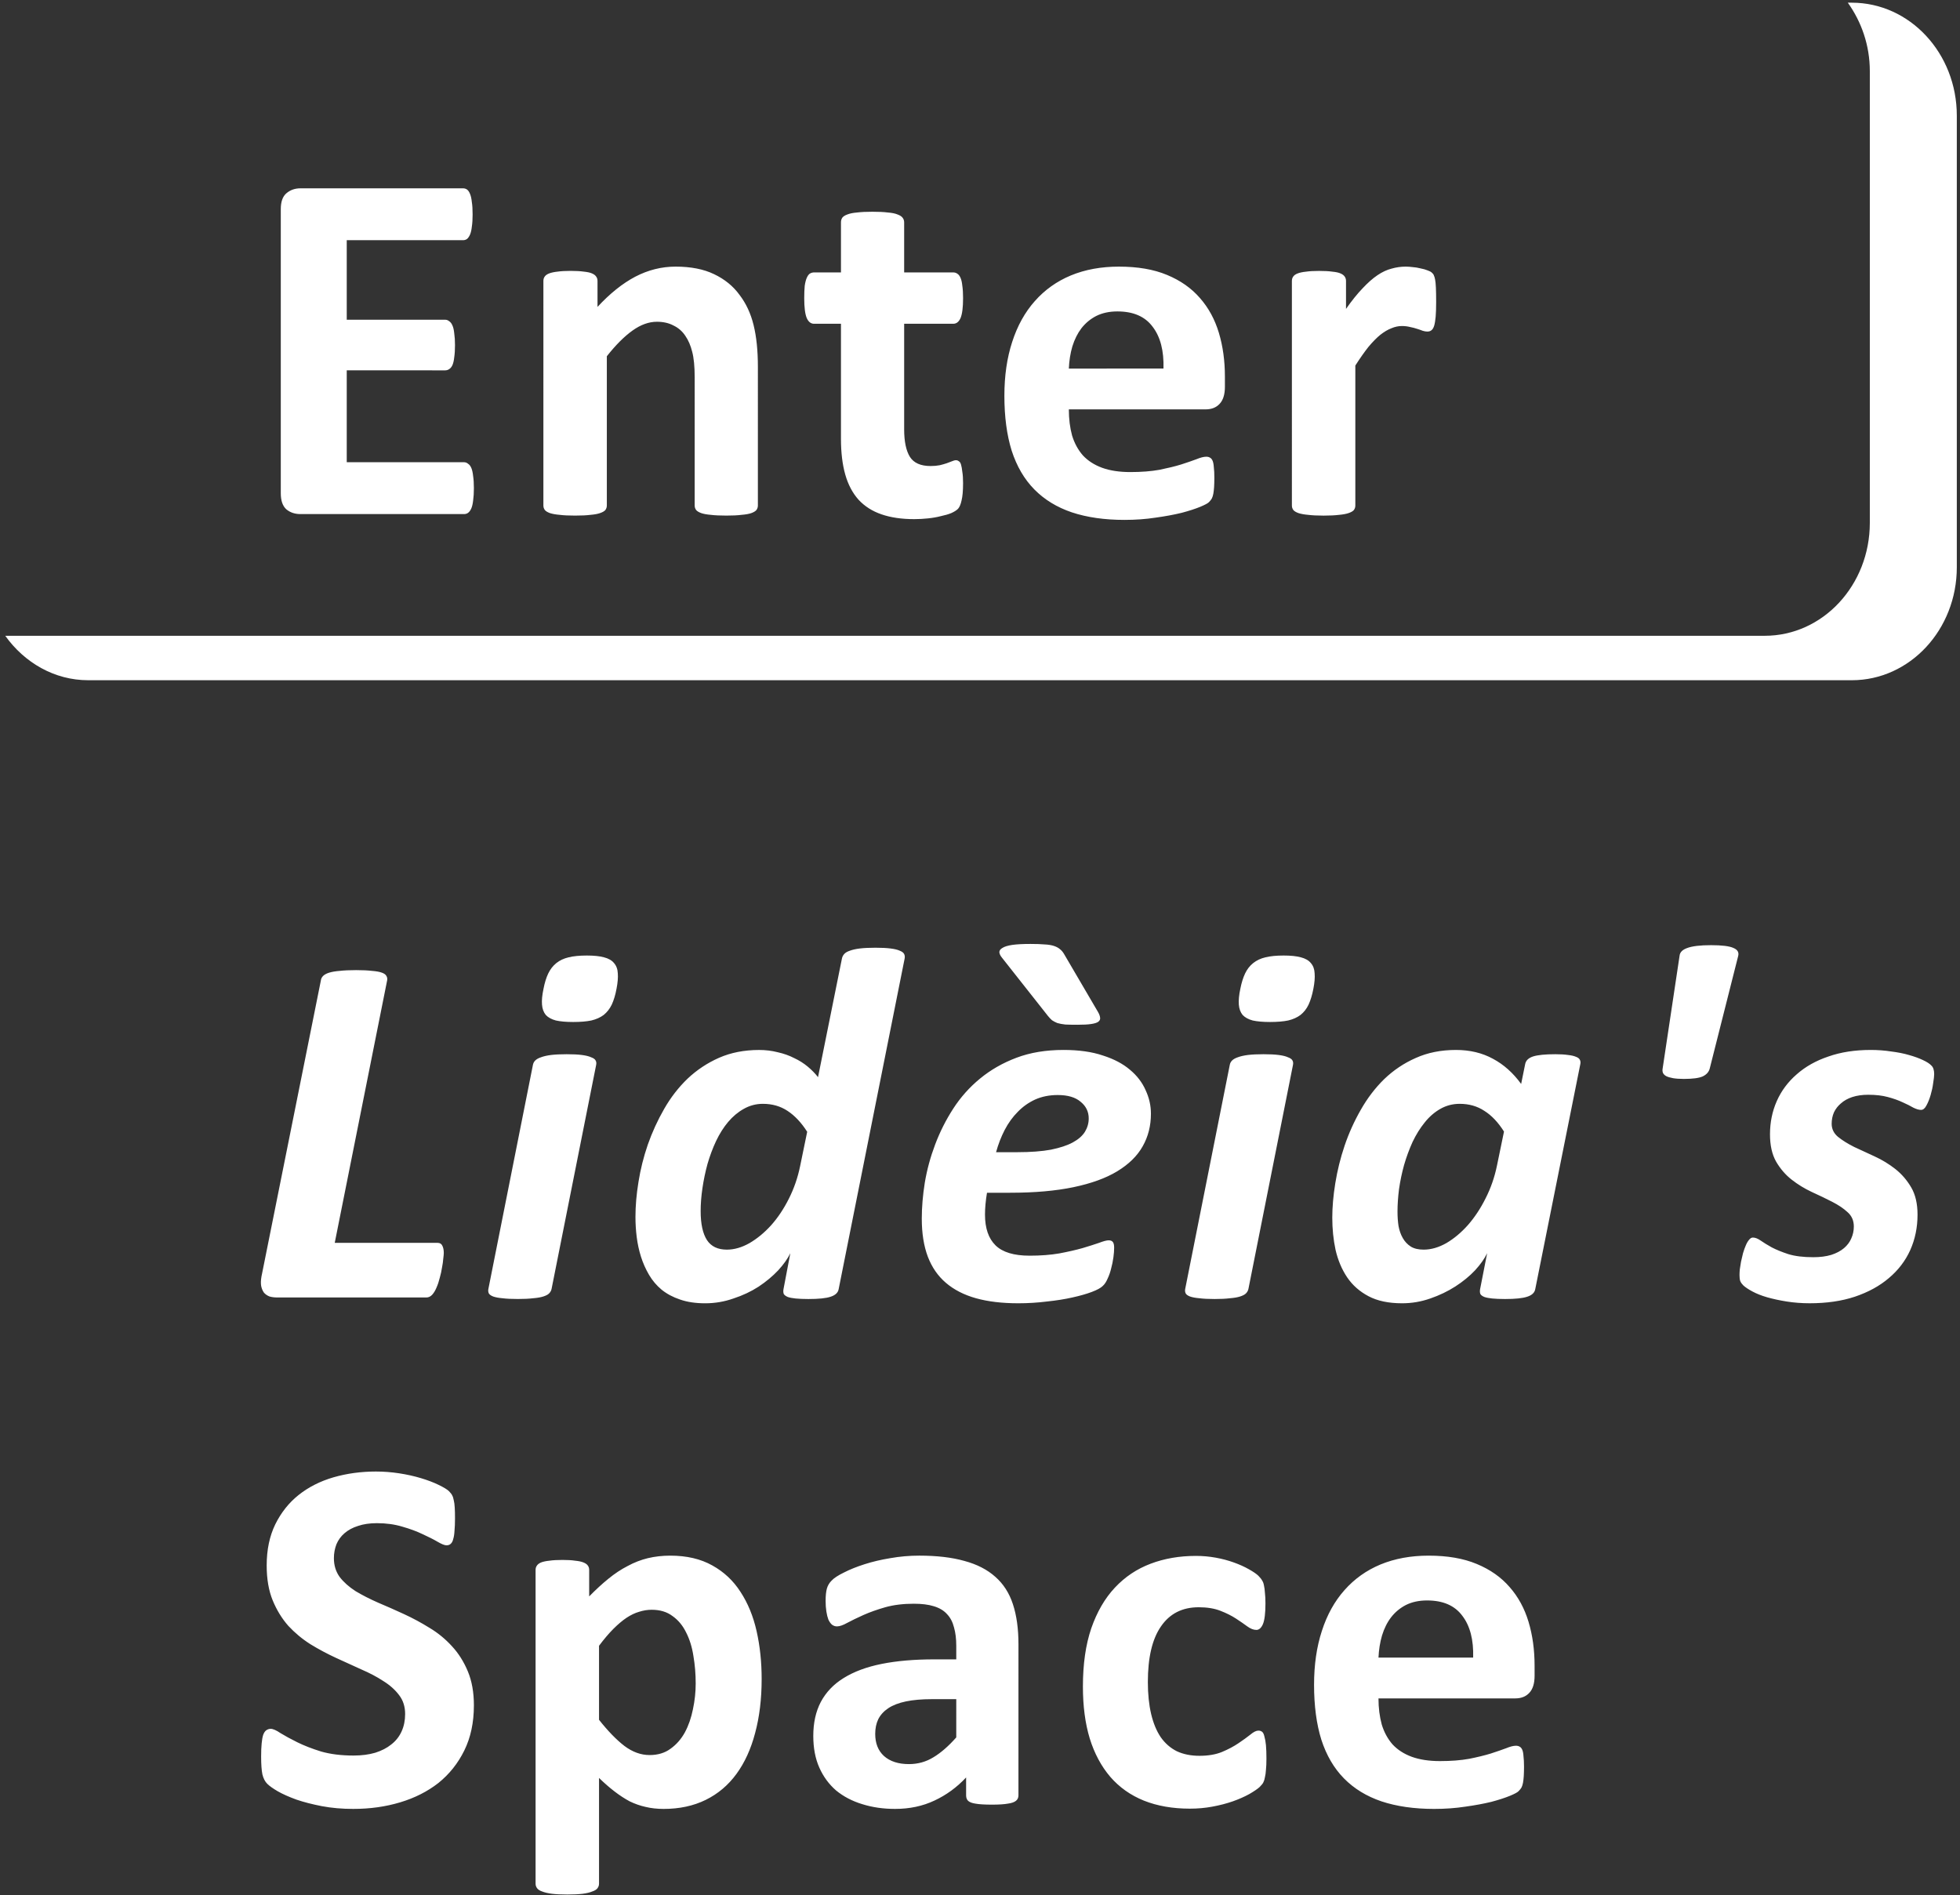 <?xml version="1.0" encoding="UTF-8" standalone="no"?> <svg xmlns:inkscape="http://www.inkscape.org/namespaces/inkscape" xmlns:sodipodi="http://sodipodi.sourceforge.net/DTD/sodipodi-0.dtd" xmlns="http://www.w3.org/2000/svg" xmlns:svg="http://www.w3.org/2000/svg" version="1.1" id="svg1" width="311.137" height="300.805" viewBox="0 0 311.137 300.805" sodipodi:docname="lindas text.svg" inkscape:version="1.3.2 (091e20e, 2023-11-25, custom)"><rect x="0" y="0" width="311.137" height="300.805" fill="#333333" stroke="none"/><defs id="defs1"></defs><g id="g1" inkscape:groupmode="layer" inkscape:label="1"><path id="path1" d="m 220.051,0.32 c 1.621,2.27 2.621,5.071 2.621,8.153 v 53.789 c 0,7.429 -5.598,13.449 -12.512,13.449 H 0.625 c 2.285,3.195 5.844,5.293 9.887,5.293 h 210.011 c 6.911,0 12.508,-6.02 12.508,-13.449 V 13.77 c 0,-7.43 -5.597,-13.45 -12.508,-13.45 z" style="fill:#ffffff;fill-opacity:1;fill-rule:evenodd;stroke:none" transform="scale(1.333)"></path><path id="path2" d="m 56.434,58.133 c 0,0.578 -0.032,1.07 -0.09,1.469 -0.043,0.378 -0.11,0.691 -0.211,0.929 -0.102,0.239 -0.231,0.418 -0.391,0.539 -0.14,0.102 -0.301,0.149 -0.48,0.149 H 35.777 c -0.66,0 -1.218,-0.188 -1.679,-0.567 -0.442,-0.402 -0.66,-1.039 -0.66,-1.922 V 24.914 c 0,-0.879 0.218,-1.508 0.66,-1.891 0.461,-0.398 1.019,-0.597 1.679,-0.597 h 19.368 c 0.179,0 0.339,0.051 0.476,0.148 0.141,0.102 0.262,0.281 0.363,0.543 0.098,0.238 0.168,0.559 0.207,0.957 0.063,0.379 0.09,0.871 0.09,1.469 0,0.559 -0.027,1.039 -0.09,1.441 -0.039,0.379 -0.109,0.688 -0.207,0.93 -0.101,0.238 -0.222,0.418 -0.363,0.539 -0.137,0.098 -0.297,0.149 -0.476,0.149 H 41.293 v 9.472 h 11.723 c 0.179,0 0.339,0.063 0.48,0.18 0.156,0.101 0.289,0.273 0.387,0.512 0.101,0.218 0.172,0.531 0.211,0.929 0.058,0.379 0.09,0.848 0.09,1.41 0,0.579 -0.032,1.059 -0.09,1.438 -0.039,0.379 -0.11,0.691 -0.211,0.93 -0.098,0.218 -0.231,0.379 -0.387,0.48 -0.141,0.098 -0.301,0.149 -0.48,0.149 H 41.293 v 10.941 h 13.969 c 0.179,0 0.34,0.062 0.48,0.184 0.16,0.097 0.289,0.269 0.391,0.507 0.101,0.239 0.168,0.559 0.211,0.961 0.058,0.379 0.09,0.86 0.09,1.438 z m 33.82,2.066 c 0,0.203 -0.063,0.383 -0.18,0.543 -0.121,0.137 -0.32,0.258 -0.601,0.36 -0.278,0.097 -0.668,0.168 -1.168,0.207 -0.481,0.062 -1.078,0.089 -1.801,0.089 -0.738,0 -1.359,-0.027 -1.859,-0.089 -0.477,-0.039 -0.86,-0.11 -1.137,-0.207 -0.281,-0.102 -0.481,-0.223 -0.602,-0.36 -0.117,-0.16 -0.179,-0.34 -0.179,-0.543 V 44.941 c 0,-1.3 -0.098,-2.32 -0.297,-3.058 -0.184,-0.738 -0.453,-1.367 -0.813,-1.887 -0.359,-0.543 -0.828,-0.953 -1.406,-1.23 -0.563,-0.301 -1.223,-0.45 -1.981,-0.45 -0.96,0 -1.929,0.348 -2.906,1.047 -0.98,0.699 -2,1.719 -3.058,3.059 v 17.777 c 0,0.203 -0.063,0.383 -0.18,0.543 -0.121,0.137 -0.332,0.258 -0.633,0.36 -0.277,0.097 -0.656,0.168 -1.137,0.207 -0.48,0.062 -1.089,0.089 -1.828,0.089 -0.742,0 -1.351,-0.027 -1.832,-0.089 -0.476,-0.039 -0.867,-0.11 -1.168,-0.207 -0.277,-0.102 -0.48,-0.223 -0.597,-0.36 -0.121,-0.16 -0.18,-0.34 -0.18,-0.543 V 33.457 c 0,-0.199 0.047,-0.367 0.148,-0.508 0.102,-0.16 0.282,-0.289 0.539,-0.39 0.262,-0.098 0.59,-0.168 0.989,-0.211 0.422,-0.059 0.941,-0.09 1.562,-0.09 0.637,0 1.168,0.031 1.586,0.09 0.422,0.043 0.742,0.113 0.961,0.211 0.238,0.101 0.41,0.23 0.508,0.39 0.101,0.141 0.152,0.309 0.152,0.508 v 3.09 c 1.477,-1.598 2.977,-2.797 4.496,-3.598 1.539,-0.801 3.137,-1.199 4.797,-1.199 1.821,0 3.348,0.301 4.586,0.898 1.262,0.602 2.27,1.418 3.027,2.461 0.782,1.016 1.34,2.215 1.68,3.598 0.34,1.379 0.512,3.035 0.512,4.977 z m 24.434,-2.637 c 0,0.879 -0.059,1.559 -0.18,2.04 -0.098,0.46 -0.238,0.789 -0.418,0.988 -0.18,0.18 -0.449,0.351 -0.809,0.512 -0.34,0.14 -0.75,0.257 -1.23,0.359 -0.461,0.121 -0.969,0.211 -1.528,0.269 -0.543,0.059 -1.089,0.09 -1.652,0.09 -1.496,0 -2.797,-0.191 -3.894,-0.57 -1.102,-0.379 -2.008,-0.957 -2.731,-1.738 -0.719,-0.801 -1.246,-1.801 -1.586,-3 -0.34,-1.2 -0.512,-2.617 -0.512,-4.254 V 38.555 h -3.207 c -0.379,0 -0.671,-0.231 -0.871,-0.688 -0.199,-0.48 -0.297,-1.269 -0.297,-2.371 0,-0.578 0.02,-1.066 0.059,-1.469 0.059,-0.398 0.141,-0.707 0.238,-0.929 0.102,-0.239 0.223,-0.41 0.36,-0.508 0.16,-0.102 0.34,-0.152 0.543,-0.152 h 3.175 v -5.965 c 0,-0.2 0.051,-0.379 0.149,-0.539 0.121,-0.161 0.32,-0.289 0.601,-0.391 0.301,-0.121 0.688,-0.199 1.168,-0.238 0.5,-0.063 1.11,-0.09 1.829,-0.09 0.742,0 1.351,0.027 1.832,0.09 0.5,0.039 0.886,0.117 1.168,0.238 0.281,0.102 0.48,0.23 0.597,0.391 0.121,0.16 0.18,0.339 0.18,0.539 v 5.965 h 5.816 c 0.203,0 0.371,0.05 0.512,0.152 0.16,0.098 0.289,0.269 0.391,0.508 0.097,0.222 0.168,0.531 0.207,0.929 0.062,0.403 0.09,0.891 0.09,1.469 0,1.102 -0.098,1.891 -0.297,2.371 -0.2,0.457 -0.493,0.688 -0.871,0.688 h -5.848 v 12.562 c 0,1.457 0.23,2.559 0.691,3.297 0.461,0.719 1.278,1.082 2.457,1.082 0.403,0 0.762,-0.031 1.082,-0.094 0.321,-0.078 0.598,-0.156 0.84,-0.238 0.258,-0.098 0.469,-0.18 0.629,-0.238 0.18,-0.082 0.34,-0.121 0.481,-0.121 0.117,0 0.226,0.039 0.328,0.121 0.121,0.058 0.211,0.199 0.269,0.418 0.059,0.199 0.11,0.48 0.149,0.84 0.062,0.359 0.09,0.82 0.09,1.378 z m 31.183,-11.511 c 0,0.918 -0.211,1.597 -0.629,2.039 -0.398,0.437 -0.961,0.66 -1.68,0.66 h -16.277 c 0,1.137 0.129,2.176 0.387,3.117 0.281,0.918 0.711,1.707 1.289,2.367 0.601,0.641 1.359,1.129 2.281,1.469 0.938,0.34 2.059,0.512 3.356,0.512 1.32,0 2.48,-0.09 3.48,-0.27 0.996,-0.203 1.856,-0.41 2.578,-0.633 0.739,-0.238 1.348,-0.449 1.828,-0.628 0.481,-0.2 0.868,-0.297 1.168,-0.297 0.18,0 0.332,0.039 0.45,0.117 0.121,0.062 0.222,0.18 0.3,0.359 0.078,0.18 0.129,0.442 0.149,0.782 0.043,0.32 0.062,0.73 0.062,1.23 0,0.437 -0.011,0.816 -0.031,1.137 -0.02,0.3 -0.051,0.558 -0.09,0.781 -0.039,0.219 -0.101,0.41 -0.18,0.57 -0.078,0.137 -0.191,0.278 -0.328,0.418 -0.121,0.141 -0.472,0.328 -1.05,0.571 -0.579,0.238 -1.321,0.48 -2.219,0.718 -0.899,0.219 -1.93,0.41 -3.09,0.571 -1.156,0.179 -2.398,0.269 -3.715,0.269 -2.379,0 -4.469,-0.301 -6.265,-0.898 -1.782,-0.602 -3.27,-1.512 -4.469,-2.731 -1.199,-1.219 -2.098,-2.758 -2.699,-4.617 -0.579,-1.859 -0.868,-4.035 -0.868,-6.535 0,-2.379 0.309,-4.516 0.93,-6.414 0.617,-1.918 1.52,-3.539 2.695,-4.86 1.18,-1.335 2.61,-2.355 4.289,-3.054 1.7,-0.703 3.61,-1.051 5.727,-1.051 2.238,0 4.148,0.328 5.727,0.988 1.597,0.66 2.906,1.578 3.925,2.758 1.02,1.16 1.77,2.539 2.25,4.137 0.481,1.601 0.719,3.34 0.719,5.219 z m -7.316,-2.16 c 0.062,-2.118 -0.367,-3.778 -1.289,-4.977 -0.899,-1.219 -2.297,-1.828 -4.196,-1.828 -0.961,0 -1.8,0.18 -2.519,0.539 -0.699,0.359 -1.289,0.852 -1.77,1.469 -0.457,0.601 -0.816,1.32 -1.078,2.16 -0.238,0.82 -0.379,1.699 -0.418,2.637 z m 32.472,-7.946 c 0,0.723 -0.019,1.313 -0.058,1.77 -0.043,0.461 -0.102,0.82 -0.18,1.082 -0.082,0.258 -0.191,0.437 -0.332,0.539 -0.121,0.098 -0.281,0.148 -0.48,0.148 -0.161,0 -0.34,-0.031 -0.539,-0.089 -0.2,-0.079 -0.43,-0.161 -0.688,-0.239 -0.242,-0.082 -0.512,-0.152 -0.812,-0.211 -0.297,-0.078 -0.629,-0.121 -0.989,-0.121 -0.418,0 -0.84,0.09 -1.258,0.27 -0.421,0.16 -0.859,0.422 -1.32,0.781 -0.437,0.359 -0.91,0.84 -1.41,1.437 -0.477,0.602 -0.996,1.34 -1.559,2.219 v 16.672 c 0,0.199 -0.058,0.379 -0.179,0.539 -0.121,0.141 -0.328,0.258 -0.629,0.36 -0.282,0.097 -0.66,0.168 -1.141,0.21 -0.476,0.059 -1.09,0.09 -1.828,0.09 -0.738,0 -1.348,-0.031 -1.828,-0.09 -0.481,-0.042 -0.871,-0.113 -1.168,-0.21 -0.281,-0.102 -0.481,-0.219 -0.602,-0.36 -0.121,-0.16 -0.179,-0.34 -0.179,-0.539 V 33.457 c 0,-0.199 0.05,-0.367 0.148,-0.508 0.102,-0.16 0.281,-0.289 0.543,-0.39 0.258,-0.098 0.59,-0.168 0.988,-0.207 0.418,-0.063 0.938,-0.09 1.559,-0.09 0.641,0 1.168,0.027 1.59,0.09 0.418,0.039 0.738,0.109 0.957,0.207 0.242,0.101 0.41,0.23 0.512,0.39 0.097,0.141 0.148,0.309 0.148,0.508 v 3.328 c 0.699,-0.996 1.359,-1.816 1.98,-2.457 0.618,-0.66 1.207,-1.18 1.77,-1.558 0.559,-0.379 1.117,-0.641 1.676,-0.782 0.562,-0.16 1.121,-0.238 1.679,-0.238 0.262,0 0.54,0.02 0.84,0.059 0.301,0.019 0.61,0.07 0.93,0.152 0.32,0.059 0.602,0.137 0.84,0.238 0.238,0.082 0.41,0.172 0.508,0.27 0.121,0.101 0.203,0.211 0.242,0.332 0.058,0.117 0.109,0.289 0.148,0.508 0.039,0.199 0.071,0.511 0.09,0.929 0.02,0.418 0.031,0.989 0.031,1.707 z" style="fill:#ffffff;fill-opacity:1;fill-rule:evenodd;stroke:none" transform="scale(1.333)"></path><path id="path3" d="m 70.448,198.885 c 0,0.188 -0.027,0.495 -0.084,0.921 -0.025,0.396 -0.093,0.865 -0.197,1.396 -0.079,0.532 -0.197,1.079 -0.36,1.641 -0.135,0.557 -0.307,1.077 -0.52,1.557 -0.188,0.453 -0.412,0.828 -0.677,1.12 -0.271,0.291 -0.573,0.437 -0.921,0.437 H 43.984 c -0.427,0 -0.828,-0.052 -1.197,-0.156 -0.349,-0.136 -0.641,-0.333 -0.88,-0.6 -0.213,-0.296 -0.36,-0.64 -0.443,-1.041 -0.079,-0.427 -0.063,-0.932 0.041,-1.521 l 9.432,-47.004 c 0.027,-0.272 0.145,-0.511 0.36,-0.724 0.213,-0.209 0.536,-0.385 0.963,-0.516 0.453,-0.136 1.011,-0.229 1.677,-0.281 0.693,-0.079 1.557,-0.12 2.599,-0.12 1.011,0 1.849,0.041 2.516,0.12 0.667,0.052 1.188,0.145 1.563,0.281 0.369,0.131 0.609,0.307 0.719,0.516 0.131,0.213 0.172,0.452 0.12,0.724 l -8.317,41.651 h 16.312 c 0.369,0 0.625,0.145 0.76,0.437 0.156,0.297 0.24,0.683 0.24,1.161 z m 27.421,-41.932 c -0.181,0.984 -0.437,1.823 -0.755,2.516 -0.323,0.667 -0.751,1.213 -1.281,1.64 -0.531,0.401 -1.188,0.693 -1.959,0.88 -0.776,0.161 -1.735,0.24 -2.88,0.24 -1.12,0 -2.036,-0.079 -2.755,-0.24 -0.693,-0.187 -1.229,-0.479 -1.6,-0.88 -0.348,-0.427 -0.547,-0.973 -0.599,-1.64 -0.057,-0.693 0.027,-1.532 0.24,-2.516 0.183,-0.959 0.437,-1.771 0.755,-2.437 0.324,-0.667 0.751,-1.213 1.281,-1.641 0.532,-0.427 1.188,-0.735 1.959,-0.916 0.771,-0.188 1.735,-0.281 2.88,-0.281 1.12,0 2.027,0.093 2.719,0.281 0.719,0.181 1.251,0.489 1.599,0.916 0.371,0.428 0.573,0.975 0.6,1.641 0.052,0.667 -0.016,1.479 -0.204,2.437 z m -10.312,47.651 c -0.052,0.265 -0.188,0.505 -0.401,0.719 -0.183,0.183 -0.489,0.344 -0.916,0.48 -0.401,0.129 -0.933,0.224 -1.6,0.276 -0.667,0.083 -1.479,0.119 -2.437,0.119 -0.989,0 -1.801,-0.036 -2.437,-0.119 -0.615,-0.052 -1.109,-0.147 -1.479,-0.276 -0.349,-0.136 -0.573,-0.297 -0.683,-0.48 -0.104,-0.213 -0.131,-0.453 -0.077,-0.719 l 7.072,-35.577 c 0.052,-0.267 0.177,-0.496 0.36,-0.683 0.213,-0.213 0.52,-0.385 0.921,-0.516 0.427,-0.161 0.959,-0.281 1.599,-0.364 0.667,-0.079 1.491,-0.12 2.48,-0.12 0.984,0 1.787,0.041 2.396,0.12 0.64,0.083 1.135,0.203 1.479,0.364 0.375,0.131 0.615,0.303 0.719,0.516 0.109,0.187 0.136,0.416 0.084,0.683 z m 45.573,0.036 c -0.104,0.563 -0.532,0.959 -1.276,1.199 -0.719,0.244 -1.896,0.364 -3.521,0.364 -0.823,0 -1.505,-0.031 -2.036,-0.083 -0.505,-0.052 -0.923,-0.131 -1.24,-0.24 -0.317,-0.135 -0.531,-0.292 -0.641,-0.479 -0.077,-0.213 -0.093,-0.469 -0.041,-0.761 l 1.084,-5.713 c -0.401,0.849 -1.043,1.756 -1.923,2.719 -0.88,0.933 -1.916,1.797 -3.115,2.595 -1.203,0.776 -2.531,1.4 -4,1.88 -1.437,0.505 -2.932,0.76 -4.473,0.76 -1.521,0 -2.855,-0.197 -4,-0.599 -1.12,-0.375 -2.093,-0.896 -2.917,-1.557 -0.801,-0.667 -1.468,-1.453 -2,-2.36 -0.531,-0.905 -0.957,-1.864 -1.281,-2.88 -0.317,-1.011 -0.541,-2.052 -0.676,-3.12 -0.136,-1.088 -0.199,-2.156 -0.199,-3.197 0,-1.729 0.156,-3.583 0.48,-5.552 0.317,-2 0.812,-3.975 1.479,-5.917 0.693,-1.973 1.557,-3.864 2.599,-5.676 1.037,-1.813 2.276,-3.412 3.713,-4.797 1.469,-1.385 3.136,-2.495 5,-3.317 1.891,-0.828 4.011,-1.24 6.355,-1.24 1.041,0 2.027,0.12 2.959,0.36 0.957,0.213 1.823,0.52 2.599,0.921 0.797,0.369 1.516,0.823 2.156,1.355 0.641,0.536 1.188,1.093 1.641,1.681 l 3.796,-18.828 c 0.052,-0.265 0.172,-0.505 0.36,-0.719 0.187,-0.213 0.479,-0.385 0.88,-0.52 0.427,-0.163 0.959,-0.281 1.599,-0.36 0.667,-0.079 1.495,-0.12 2.48,-0.12 0.984,0 1.785,0.041 2.395,0.12 0.641,0.079 1.136,0.197 1.48,0.36 0.349,0.135 0.572,0.307 0.683,0.52 0.104,0.213 0.129,0.453 0.077,0.719 z M 128.136,179.656 c -0.933,-1.463 -1.975,-2.568 -3.12,-3.317 -1.12,-0.745 -2.423,-1.12 -3.917,-1.12 -1.093,0 -2.104,0.271 -3.036,0.803 -0.907,0.505 -1.735,1.197 -2.479,2.077 -0.72,0.855 -1.36,1.865 -1.917,3.037 -0.536,1.145 -0.989,2.359 -1.36,3.64 -0.348,1.276 -0.613,2.557 -0.801,3.839 -0.188,1.276 -0.281,2.489 -0.281,3.636 0,2.025 0.333,3.556 1,4.599 0.667,1.011 1.719,1.515 3.161,1.515 1.172,0 2.369,-0.343 3.593,-1.036 1.229,-0.719 2.376,-1.667 3.437,-2.839 1.068,-1.197 2,-2.599 2.803,-4.197 0.823,-1.625 1.421,-3.36 1.797,-5.199 z m 54.567,-2.875 c 0,1.916 -0.437,3.651 -1.317,5.192 -0.855,1.521 -2.197,2.839 -4.041,3.959 -1.808,1.095 -4.131,1.932 -6.953,2.521 -2.797,0.583 -6.14,0.88 -10.031,0.88 h -3.683 c -0.104,0.609 -0.183,1.224 -0.24,1.839 -0.052,0.583 -0.077,1.131 -0.077,1.635 0,2.163 0.561,3.787 1.676,4.881 1.12,1.093 2.923,1.635 5.401,1.635 1.756,0 3.328,-0.12 4.713,-0.359 1.412,-0.267 2.641,-0.548 3.677,-0.839 1.068,-0.319 1.948,-0.599 2.641,-0.839 0.692,-0.265 1.197,-0.401 1.52,-0.401 0.317,0 0.541,0.093 0.677,0.281 0.136,0.188 0.197,0.479 0.197,0.88 0,0.453 -0.036,0.975 -0.119,1.557 -0.079,0.589 -0.199,1.172 -0.36,1.76 -0.131,0.557 -0.317,1.095 -0.557,1.6 -0.213,0.505 -0.468,0.891 -0.76,1.156 -0.319,0.323 -0.907,0.64 -1.761,0.963 -0.848,0.319 -1.875,0.611 -3.077,0.876 -1.199,0.271 -2.541,0.484 -4.036,0.64 -1.491,0.188 -3.011,0.281 -4.557,0.281 -2.557,0 -4.797,-0.265 -6.715,-0.801 -1.891,-0.532 -3.479,-1.344 -4.76,-2.439 -1.276,-1.088 -2.235,-2.479 -2.875,-4.156 -0.641,-1.703 -0.959,-3.719 -0.959,-6.036 0,-1.787 0.156,-3.693 0.479,-5.713 0.344,-2.052 0.891,-4.068 1.636,-6.037 0.751,-2 1.708,-3.905 2.88,-5.719 1.172,-1.812 2.584,-3.395 4.24,-4.755 1.677,-1.385 3.609,-2.495 5.792,-3.317 2.187,-0.828 4.676,-1.24 7.479,-1.24 2.421,0 4.5,0.292 6.235,0.88 1.76,0.557 3.197,1.317 4.317,2.276 1.12,0.932 1.943,2.016 2.479,3.24 0.557,1.197 0.839,2.437 0.839,3.719 z m -9.875,0.76 c 0,-1.068 -0.427,-1.948 -1.276,-2.64 -0.828,-0.719 -2.041,-1.079 -3.64,-1.079 -1.333,0 -2.532,0.24 -3.6,0.719 -1.036,0.48 -1.957,1.131 -2.755,1.959 -0.803,0.803 -1.495,1.76 -2.079,2.88 -0.561,1.089 -1.015,2.265 -1.359,3.516 h 3.353 c 2.136,0 3.923,-0.136 5.36,-0.401 1.437,-0.292 2.599,-0.677 3.479,-1.156 0.881,-0.479 1.516,-1.041 1.917,-1.683 0.401,-0.667 0.599,-1.369 0.599,-2.115 z m 1.443,-16.953 c 0.208,0.349 0.328,0.657 0.36,0.923 0.052,0.265 -0.043,0.495 -0.281,0.677 -0.213,0.161 -0.589,0.281 -1.12,0.359 -0.532,0.084 -1.265,0.12 -2.199,0.12 -0.776,0 -1.411,-0.011 -1.921,-0.036 -0.505,-0.057 -0.932,-0.136 -1.276,-0.24 -0.323,-0.136 -0.599,-0.281 -0.839,-0.443 -0.213,-0.188 -0.427,-0.412 -0.64,-0.677 l -7.319,-9.276 c -0.239,-0.292 -0.369,-0.573 -0.396,-0.839 0,-0.265 0.157,-0.495 0.48,-0.677 0.317,-0.213 0.839,-0.375 1.557,-0.484 0.719,-0.104 1.692,-0.156 2.916,-0.156 0.907,0 1.657,0.025 2.24,0.079 0.588,0.025 1.079,0.109 1.479,0.239 0.401,0.136 0.719,0.308 0.959,0.521 0.24,0.187 0.453,0.437 0.641,0.76 z m 34.219,-3.635 c -0.187,0.984 -0.443,1.823 -0.76,2.516 -0.317,0.667 -0.745,1.213 -1.281,1.64 -0.531,0.401 -1.183,0.693 -1.959,0.88 -0.771,0.161 -1.729,0.24 -2.875,0.24 -1.12,0 -2.041,-0.079 -2.76,-0.24 -0.693,-0.187 -1.224,-0.479 -1.6,-0.88 -0.343,-0.427 -0.547,-0.973 -0.599,-1.64 -0.052,-0.693 0.027,-1.532 0.24,-2.516 0.187,-0.959 0.443,-1.771 0.76,-2.437 0.317,-0.667 0.745,-1.213 1.281,-1.641 0.532,-0.427 1.183,-0.735 1.959,-0.916 0.771,-0.188 1.729,-0.281 2.875,-0.281 1.12,0 2.027,0.093 2.719,0.281 0.719,0.181 1.256,0.489 1.599,0.916 0.376,0.428 0.573,0.975 0.6,1.641 0.057,0.667 -0.011,1.479 -0.199,2.437 z m -10.312,47.651 c -0.057,0.265 -0.188,0.505 -0.401,0.719 -0.188,0.183 -0.495,0.344 -0.921,0.48 -0.396,0.129 -0.933,0.224 -1.6,0.276 -0.661,0.083 -1.479,0.124 -2.437,0.124 -0.984,0 -1.796,-0.041 -2.437,-0.124 -0.615,-0.052 -1.104,-0.147 -1.479,-0.276 -0.344,-0.136 -0.573,-0.292 -0.677,-0.48 -0.109,-0.213 -0.136,-0.453 -0.084,-0.719 l 7.079,-35.577 c 0.052,-0.267 0.172,-0.496 0.36,-0.683 0.213,-0.213 0.52,-0.385 0.916,-0.516 0.427,-0.161 0.964,-0.281 1.599,-0.364 0.667,-0.079 1.495,-0.12 2.48,-0.12 0.989,0 1.787,0.041 2.4,0.12 0.641,0.083 1.131,0.203 1.48,0.364 0.369,0.131 0.609,0.303 0.719,0.516 0.104,0.187 0.131,0.416 0.079,0.683 z m 45.531,0.036 c -0.104,0.563 -0.531,0.959 -1.276,1.199 -0.724,0.244 -1.896,0.364 -3.52,0.364 -0.824,0 -1.505,-0.031 -2.037,-0.083 -0.505,-0.052 -0.921,-0.131 -1.239,-0.24 -0.324,-0.131 -0.537,-0.292 -0.641,-0.479 -0.077,-0.213 -0.093,-0.469 -0.041,-0.761 l 1.12,-5.713 c -0.401,0.849 -1.037,1.756 -1.917,2.719 -0.88,0.933 -1.921,1.781 -3.12,2.557 -1.197,0.771 -2.531,1.412 -3.995,1.917 -1.443,0.505 -2.932,0.76 -4.479,0.76 -2.131,0 -3.907,-0.375 -5.317,-1.12 -1.412,-0.744 -2.543,-1.744 -3.396,-3 -0.855,-1.276 -1.464,-2.729 -1.839,-4.353 -0.349,-1.625 -0.521,-3.333 -0.521,-5.12 0,-1.677 0.161,-3.5 0.48,-5.475 0.323,-2 0.812,-3.984 1.479,-5.957 0.667,-1.969 1.521,-3.86 2.557,-5.672 1.041,-1.839 2.281,-3.469 3.719,-4.88 1.469,-1.412 3.131,-2.532 5,-3.355 1.891,-0.855 4.021,-1.281 6.396,-1.281 2.208,0 4.167,0.464 5.875,1.401 1.703,0.905 3.199,2.235 4.475,3.995 l 0.64,-3.156 c 0.109,-0.563 0.521,-0.959 1.24,-1.204 0.744,-0.239 1.932,-0.359 3.557,-0.359 0.801,0 1.468,0.041 2,0.12 0.531,0.057 0.948,0.151 1.239,0.281 0.319,0.109 0.532,0.265 0.641,0.479 0.104,0.188 0.131,0.412 0.077,0.683 z m -4.959,-25.02 c -0.932,-1.469 -1.968,-2.563 -3.113,-3.281 -1.12,-0.745 -2.428,-1.12 -3.917,-1.12 -1.12,0 -2.145,0.271 -3.079,0.803 -0.932,0.531 -1.76,1.249 -2.479,2.156 -0.719,0.88 -1.359,1.905 -1.921,3.077 -0.532,1.172 -0.985,2.401 -1.355,3.677 -0.349,1.256 -0.615,2.537 -0.803,3.839 -0.161,1.281 -0.239,2.469 -0.239,3.557 0,0.803 0.052,1.563 0.161,2.281 0.131,0.719 0.359,1.36 0.677,1.917 0.317,0.561 0.744,1.015 1.281,1.359 0.531,0.323 1.213,0.479 2.036,0.479 1.172,0 2.375,-0.343 3.599,-1.036 1.224,-0.719 2.371,-1.683 3.437,-2.88 1.068,-1.224 2,-2.636 2.797,-4.235 0.828,-1.629 1.427,-3.359 1.803,-5.197 z m 32.667,-10.036 c -0.135,0.561 -0.509,0.989 -1.119,1.28 -0.589,0.267 -1.589,0.401 -3,0.401 -0.693,0 -1.267,-0.041 -1.719,-0.12 -0.453,-0.083 -0.813,-0.187 -1.079,-0.323 -0.24,-0.129 -0.417,-0.307 -0.521,-0.52 -0.077,-0.209 -0.093,-0.453 -0.041,-0.719 l 2.683,-17.865 c 0.052,-0.563 0.463,-0.973 1.235,-1.24 0.801,-0.296 2.052,-0.443 3.76,-0.443 1.735,0 2.916,0.147 3.557,0.443 0.64,0.267 0.891,0.677 0.76,1.24 z m 35.62,0.921 c 0,0.317 -0.057,0.797 -0.161,1.437 -0.077,0.615 -0.213,1.24 -0.401,1.88 -0.187,0.641 -0.411,1.199 -0.676,1.677 -0.24,0.453 -0.521,0.683 -0.839,0.683 -0.349,0 -0.761,-0.12 -1.24,-0.36 -0.453,-0.271 -1.016,-0.547 -1.683,-0.844 -0.667,-0.317 -1.452,-0.599 -2.359,-0.839 -0.875,-0.239 -1.917,-0.359 -3.115,-0.359 -0.932,0 -1.776,0.12 -2.521,0.359 -0.719,0.24 -1.317,0.573 -1.796,1 -0.48,0.401 -0.855,0.881 -1.12,1.439 -0.24,0.561 -0.36,1.161 -0.36,1.801 0,0.823 0.333,1.516 1,2.079 0.693,0.557 1.547,1.093 2.557,1.599 1.011,0.479 2.104,0.984 3.276,1.516 1.172,0.536 2.265,1.203 3.281,2 1.011,0.801 1.849,1.776 2.516,2.921 0.667,1.145 1,2.584 1,4.312 0,2.027 -0.385,3.907 -1.161,5.641 -0.771,1.703 -1.901,3.183 -3.396,4.437 -1.464,1.251 -3.265,2.235 -5.396,2.953 -2.104,0.697 -4.489,1.041 -7.156,1.041 -1.276,0 -2.505,-0.093 -3.677,-0.281 -1.145,-0.183 -2.188,-0.411 -3.12,-0.677 -0.905,-0.265 -1.677,-0.572 -2.317,-0.921 -0.641,-0.344 -1.12,-0.667 -1.437,-0.959 -0.213,-0.213 -0.375,-0.437 -0.48,-0.677 -0.083,-0.239 -0.119,-0.547 -0.119,-0.921 0,-0.24 0.009,-0.547 0.041,-0.916 0.052,-0.376 0.12,-0.787 0.197,-1.24 0.104,-0.453 0.213,-0.907 0.319,-1.36 0.135,-0.453 0.28,-0.869 0.443,-1.239 0.156,-0.376 0.333,-0.667 0.515,-0.881 0.188,-0.239 0.391,-0.359 0.604,-0.359 0.371,0 0.787,0.161 1.24,0.479 0.453,0.319 1.036,0.677 1.756,1.079 0.719,0.375 1.599,0.735 2.64,1.077 1.063,0.324 2.385,0.485 3.959,0.485 1.088,0 2.036,-0.125 2.839,-0.365 0.823,-0.265 1.505,-0.624 2.036,-1.077 0.531,-0.453 0.921,-0.975 1.161,-1.557 0.265,-0.589 0.396,-1.213 0.396,-1.88 0,-0.933 -0.333,-1.693 -1,-2.276 -0.636,-0.589 -1.448,-1.136 -2.437,-1.641 -0.984,-0.505 -2.063,-1.025 -3.235,-1.557 -1.145,-0.536 -2.213,-1.187 -3.197,-1.959 -0.991,-0.776 -1.813,-1.733 -2.48,-2.88 -0.64,-1.145 -0.959,-2.583 -0.959,-4.317 0,-1.891 0.36,-3.651 1.079,-5.276 0.719,-1.625 1.771,-3.036 3.156,-4.24 1.385,-1.224 3.063,-2.172 5.037,-2.833 1.973,-0.697 4.213,-1.041 6.719,-1.041 1.115,0 2.197,0.079 3.233,0.24 1.068,0.135 2.016,0.317 2.839,0.563 0.855,0.239 1.589,0.504 2.199,0.796 0.64,0.292 1.093,0.589 1.359,0.88 0.292,0.267 0.443,0.719 0.443,1.36 z" style="fill:#ffffff;fill-opacity:1;fill-rule:evenodd;stroke:none;stroke-width:1.333"></path><path id="path4" d="m 56.434,203.09 c 0,2.039 -0.383,3.824 -1.141,5.363 -0.758,1.539 -1.789,2.828 -3.086,3.871 -1.301,1.016 -2.82,1.785 -4.559,2.305 -1.738,0.523 -3.597,0.781 -5.578,0.781 -1.336,0 -2.586,-0.109 -3.746,-0.328 -1.14,-0.223 -2.148,-0.48 -3.027,-0.781 -0.879,-0.321 -1.621,-0.649 -2.219,-0.989 -0.582,-0.339 -1,-0.64 -1.258,-0.898 -0.261,-0.262 -0.453,-0.633 -0.57,-1.109 -0.102,-0.5 -0.152,-1.211 -0.152,-2.129 0,-0.621 0.019,-1.141 0.062,-1.559 0.039,-0.422 0.098,-0.762 0.18,-1.019 0.098,-0.262 0.219,-0.442 0.359,-0.543 0.16,-0.117 0.34,-0.18 0.539,-0.18 0.282,0 0.668,0.172 1.168,0.512 0.52,0.32 1.18,0.679 1.981,1.078 0.801,0.398 1.75,0.769 2.847,1.109 1.121,0.321 2.411,0.481 3.868,0.481 0.96,0 1.82,-0.11 2.578,-0.332 0.761,-0.239 1.398,-0.567 1.918,-0.989 0.539,-0.418 0.949,-0.937 1.23,-1.558 0.281,-0.621 0.418,-1.309 0.418,-2.067 0,-0.882 -0.238,-1.629 -0.719,-2.25 -0.48,-0.64 -1.109,-1.199 -1.886,-1.679 -0.762,-0.5 -1.629,-0.957 -2.61,-1.379 -0.98,-0.442 -1.988,-0.899 -3.027,-1.379 -1.039,-0.481 -2.051,-1.02 -3.027,-1.617 -0.981,-0.621 -1.86,-1.352 -2.641,-2.192 -0.758,-0.859 -1.379,-1.867 -1.859,-3.027 -0.477,-1.16 -0.719,-2.547 -0.719,-4.168 0,-1.859 0.34,-3.488 1.019,-4.887 0.7,-1.418 1.629,-2.586 2.789,-3.508 1.18,-0.937 2.559,-1.636 4.137,-2.097 1.598,-0.461 3.289,-0.692 5.067,-0.692 0.918,0 1.839,0.071 2.757,0.211 0.922,0.141 1.782,0.332 2.578,0.571 0.801,0.238 1.512,0.507 2.129,0.808 0.621,0.301 1.032,0.551 1.231,0.75 0.199,0.199 0.328,0.371 0.39,0.512 0.079,0.137 0.137,0.328 0.18,0.566 0.059,0.223 0.098,0.512 0.117,0.871 0.024,0.34 0.032,0.77 0.032,1.289 0,0.579 -0.02,1.071 -0.059,1.469 -0.02,0.399 -0.07,0.731 -0.152,0.989 -0.059,0.261 -0.161,0.449 -0.297,0.57 -0.121,0.121 -0.293,0.18 -0.512,0.18 -0.219,0 -0.57,-0.141 -1.047,-0.418 -0.48,-0.282 -1.07,-0.582 -1.769,-0.899 -0.7,-0.34 -1.512,-0.641 -2.43,-0.902 -0.918,-0.278 -1.93,-0.418 -3.027,-0.418 -0.86,0 -1.61,0.109 -2.25,0.328 -0.641,0.199 -1.18,0.492 -1.618,0.871 -0.421,0.359 -0.742,0.801 -0.961,1.32 -0.199,0.52 -0.3,1.067 -0.3,1.649 0,0.859 0.23,1.609 0.691,2.246 0.481,0.621 1.109,1.18 1.887,1.68 0.801,0.48 1.699,0.941 2.699,1.378 1,0.422 2.02,0.872 3.059,1.352 1.039,0.477 2.058,1.027 3.058,1.648 1,0.598 1.887,1.329 2.668,2.188 0.781,0.84 1.41,1.84 1.891,2.996 0.476,1.141 0.719,2.488 0.719,4.051 z m 34.269,-3.149 c 0,2.379 -0.262,4.528 -0.781,6.446 -0.5,1.898 -1.238,3.515 -2.219,4.855 -0.976,1.34 -2.195,2.371 -3.656,3.09 -1.461,0.719 -3.129,1.078 -5.008,1.078 -0.777,0 -1.496,-0.078 -2.156,-0.238 -0.641,-0.141 -1.27,-0.36 -1.891,-0.66 -0.597,-0.321 -1.199,-0.711 -1.797,-1.172 -0.601,-0.457 -1.218,-0.996 -1.859,-1.617 v 12.593 c 0,0.2 -0.063,0.379 -0.18,0.539 -0.121,0.161 -0.332,0.29 -0.629,0.387 -0.281,0.121 -0.66,0.211 -1.14,0.274 -0.481,0.058 -1.09,0.089 -1.828,0.089 -0.743,0 -1.352,-0.031 -1.829,-0.089 -0.48,-0.063 -0.871,-0.153 -1.171,-0.274 -0.278,-0.097 -0.481,-0.226 -0.598,-0.387 -0.121,-0.16 -0.18,-0.339 -0.18,-0.539 v -37.359 c 0,-0.199 0.047,-0.367 0.149,-0.508 0.101,-0.16 0.269,-0.289 0.511,-0.39 0.258,-0.098 0.586,-0.168 0.989,-0.207 0.418,-0.063 0.937,-0.09 1.558,-0.09 0.598,0 1.098,0.027 1.5,0.09 0.418,0.039 0.75,0.109 0.989,0.207 0.257,0.101 0.437,0.23 0.539,0.39 0.101,0.141 0.148,0.309 0.148,0.508 v 3.148 c 0.781,-0.796 1.539,-1.496 2.281,-2.097 0.758,-0.621 1.528,-1.129 2.309,-1.528 0.777,-0.421 1.578,-0.73 2.398,-0.929 0.84,-0.199 1.727,-0.301 2.668,-0.301 1.957,0 3.625,0.391 5.008,1.168 1.379,0.762 2.496,1.809 3.356,3.148 0.878,1.34 1.519,2.899 1.918,4.676 0.402,1.781 0.601,3.68 0.601,5.699 z m -7.855,0.539 c 0,-1.14 -0.09,-2.23 -0.27,-3.269 -0.16,-1.059 -0.449,-1.996 -0.871,-2.816 -0.398,-0.821 -0.937,-1.469 -1.617,-1.95 -0.66,-0.5 -1.488,-0.75 -2.488,-0.75 -0.5,0 -1,0.082 -1.5,0.243 -0.481,0.136 -0.981,0.378 -1.5,0.718 -0.5,0.34 -1.02,0.778 -1.559,1.317 -0.539,0.543 -1.109,1.211 -1.707,2.011 v 8.813 c 1.059,1.34 2.066,2.379 3.027,3.117 0.961,0.719 1.957,1.082 2.996,1.082 0.981,0 1.813,-0.25 2.489,-0.75 0.703,-0.5 1.269,-1.148 1.711,-1.949 0.441,-0.82 0.757,-1.738 0.961,-2.758 0.218,-1.019 0.328,-2.039 0.328,-3.059 z m 38.437,13.313 c 0,0.277 -0.101,0.5 -0.301,0.656 -0.199,0.16 -0.519,0.274 -0.957,0.332 -0.422,0.078 -1.05,0.121 -1.89,0.121 -0.899,0 -1.559,-0.043 -1.977,-0.121 -0.402,-0.058 -0.691,-0.172 -0.871,-0.332 -0.16,-0.156 -0.238,-0.379 -0.238,-0.656 v -2.129 c -1.102,1.18 -2.36,2.098 -3.781,2.758 -1.399,0.66 -2.958,0.988 -4.676,0.988 -1.418,0 -2.727,-0.191 -3.926,-0.57 -1.18,-0.36 -2.211,-0.899 -3.09,-1.617 -0.859,-0.743 -1.527,-1.649 -2.008,-2.731 -0.48,-1.078 -0.718,-2.336 -0.718,-3.777 0,-1.559 0.3,-2.906 0.898,-4.047 0.621,-1.16 1.527,-2.109 2.727,-2.848 1.222,-0.758 2.73,-1.32 4.527,-1.679 1.801,-0.36 3.891,-0.539 6.266,-0.539 h 2.609 v -1.618 c 0,-0.839 -0.09,-1.57 -0.27,-2.191 -0.16,-0.637 -0.437,-1.168 -0.839,-1.586 -0.379,-0.422 -0.899,-0.73 -1.559,-0.93 -0.641,-0.203 -1.438,-0.3 -2.399,-0.3 -1.257,0 -2.386,0.14 -3.386,0.418 -0.981,0.281 -1.848,0.589 -2.61,0.929 -0.757,0.34 -1.398,0.653 -1.918,0.93 -0.5,0.281 -0.91,0.422 -1.23,0.422 -0.219,0 -0.418,-0.071 -0.598,-0.211 -0.16,-0.141 -0.3,-0.34 -0.422,-0.602 -0.097,-0.258 -0.179,-0.578 -0.238,-0.957 -0.058,-0.379 -0.09,-0.801 -0.09,-1.258 0,-0.621 0.051,-1.109 0.149,-1.472 0.101,-0.36 0.289,-0.68 0.57,-0.957 0.281,-0.301 0.77,-0.621 1.469,-0.961 0.699,-0.36 1.519,-0.688 2.461,-0.988 0.937,-0.301 1.957,-0.54 3.054,-0.719 1.122,-0.199 2.27,-0.301 3.45,-0.301 2.097,0 3.886,0.211 5.367,0.629 1.5,0.402 2.726,1.031 3.687,1.891 0.957,0.839 1.661,1.925 2.098,3.265 0.441,1.34 0.66,2.93 0.66,4.77 z M 113.879,202.34 H 111 c -1.219,0 -2.258,0.09 -3.117,0.269 -0.86,0.18 -1.559,0.45 -2.098,0.809 -0.539,0.359 -0.941,0.801 -1.199,1.32 -0.238,0.5 -0.359,1.078 -0.359,1.739 0,1.117 0.347,2 1.046,2.636 0.723,0.641 1.711,0.961 2.969,0.961 1.063,0 2.031,-0.269 2.91,-0.808 0.899,-0.539 1.809,-1.332 2.727,-2.371 z m 36.937,7.105 c 0,0.52 -0.019,0.957 -0.058,1.317 -0.02,0.34 -0.059,0.633 -0.121,0.871 -0.039,0.238 -0.098,0.441 -0.18,0.597 -0.059,0.141 -0.207,0.332 -0.449,0.571 -0.238,0.222 -0.649,0.5 -1.231,0.84 -0.578,0.32 -1.238,0.609 -1.976,0.871 -0.739,0.258 -1.551,0.468 -2.43,0.629 -0.859,0.16 -1.746,0.238 -2.668,0.238 -2.058,0 -3.887,-0.32 -5.484,-0.957 -1.582,-0.641 -2.91,-1.578 -3.989,-2.82 -1.078,-1.258 -1.898,-2.786 -2.457,-4.586 -0.543,-1.797 -0.812,-3.856 -0.812,-6.176 0,-2.68 0.332,-4.988 0.992,-6.926 0.68,-1.957 1.617,-3.578 2.817,-4.855 1.199,-1.282 2.617,-2.231 4.257,-2.848 1.637,-0.621 3.438,-0.93 5.395,-0.93 0.801,0 1.582,0.071 2.34,0.207 0.781,0.141 1.5,0.332 2.16,0.571 0.68,0.242 1.277,0.511 1.797,0.808 0.539,0.301 0.918,0.563 1.14,0.781 0.219,0.219 0.368,0.411 0.45,0.571 0.097,0.14 0.168,0.328 0.211,0.57 0.058,0.238 0.097,0.539 0.117,0.899 0.043,0.339 0.062,0.757 0.062,1.257 0,1.16 -0.101,1.981 -0.301,2.461 -0.199,0.457 -0.46,0.688 -0.781,0.688 -0.34,0 -0.699,-0.141 -1.078,-0.418 -0.379,-0.281 -0.828,-0.59 -1.348,-0.93 -0.519,-0.34 -1.14,-0.652 -1.859,-0.93 -0.719,-0.281 -1.578,-0.421 -2.578,-0.421 -1.961,0 -3.457,0.761 -4.496,2.281 -1.043,1.496 -1.563,3.707 -1.563,6.625 0,1.437 0.133,2.707 0.391,3.808 0.262,1.098 0.641,2.016 1.141,2.758 0.519,0.738 1.16,1.297 1.918,1.676 0.781,0.363 1.679,0.543 2.699,0.543 1.039,0 1.929,-0.152 2.668,-0.453 0.758,-0.317 1.418,-0.668 1.976,-1.047 0.563,-0.379 1.032,-0.719 1.41,-1.02 0.379,-0.32 0.7,-0.48 0.961,-0.48 0.18,0 0.329,0.051 0.45,0.148 0.121,0.102 0.211,0.293 0.269,0.571 0.078,0.261 0.141,0.601 0.18,1.019 0.039,0.422 0.058,0.961 0.058,1.621 z m 31.934,-9.894 c 0,0.918 -0.211,1.597 -0.629,2.039 -0.402,0.437 -0.961,0.66 -1.68,0.66 H 164.16 c 0,1.137 0.133,2.176 0.391,3.117 0.281,0.918 0.711,1.707 1.289,2.367 0.601,0.641 1.359,1.129 2.281,1.469 0.938,0.34 2.059,0.512 3.356,0.512 1.32,0 2.48,-0.09 3.476,-0.27 1,-0.199 1.859,-0.41 2.578,-0.629 0.742,-0.242 1.352,-0.453 1.832,-0.632 0.477,-0.2 0.867,-0.297 1.168,-0.297 0.18,0 0.328,0.039 0.449,0.117 0.122,0.062 0.219,0.18 0.301,0.359 0.078,0.18 0.129,0.442 0.149,0.782 0.039,0.32 0.062,0.73 0.062,1.23 0,0.437 -0.012,0.816 -0.031,1.137 -0.02,0.3 -0.051,0.562 -0.09,0.781 -0.039,0.219 -0.101,0.41 -0.18,0.57 -0.082,0.137 -0.191,0.278 -0.332,0.418 -0.117,0.141 -0.468,0.332 -1.047,0.571 -0.582,0.238 -1.32,0.48 -2.218,0.718 -0.899,0.219 -1.93,0.41 -3.09,0.571 -1.156,0.179 -2.399,0.269 -3.715,0.269 -2.379,0 -4.469,-0.301 -6.266,-0.898 -1.781,-0.602 -3.269,-1.512 -4.468,-2.731 -1.2,-1.219 -2.098,-2.758 -2.7,-4.617 -0.578,-1.855 -0.867,-4.035 -0.867,-6.535 0,-2.379 0.309,-4.516 0.93,-6.414 0.617,-1.918 1.516,-3.539 2.695,-4.86 1.18,-1.335 2.61,-2.355 4.289,-3.054 1.7,-0.699 3.606,-1.051 5.727,-1.051 2.238,0 4.144,0.328 5.726,0.988 1.598,0.66 2.907,1.578 3.926,2.758 1.02,1.16 1.77,2.539 2.25,4.137 0.481,1.601 0.719,3.34 0.719,5.219 z m -7.316,-2.16 c 0.062,-2.118 -0.368,-3.778 -1.289,-4.977 -0.899,-1.219 -2.297,-1.828 -4.196,-1.828 -0.961,0 -1.801,0.18 -2.519,0.539 -0.7,0.359 -1.289,0.852 -1.77,1.469 -0.461,0.601 -0.82,1.32 -1.078,2.16 -0.242,0.82 -0.379,1.699 -0.422,2.637 z" style="fill:#ffffff;fill-opacity:1;fill-rule:evenodd;stroke:none" transform="scale(1.333)"></path></g></svg> 